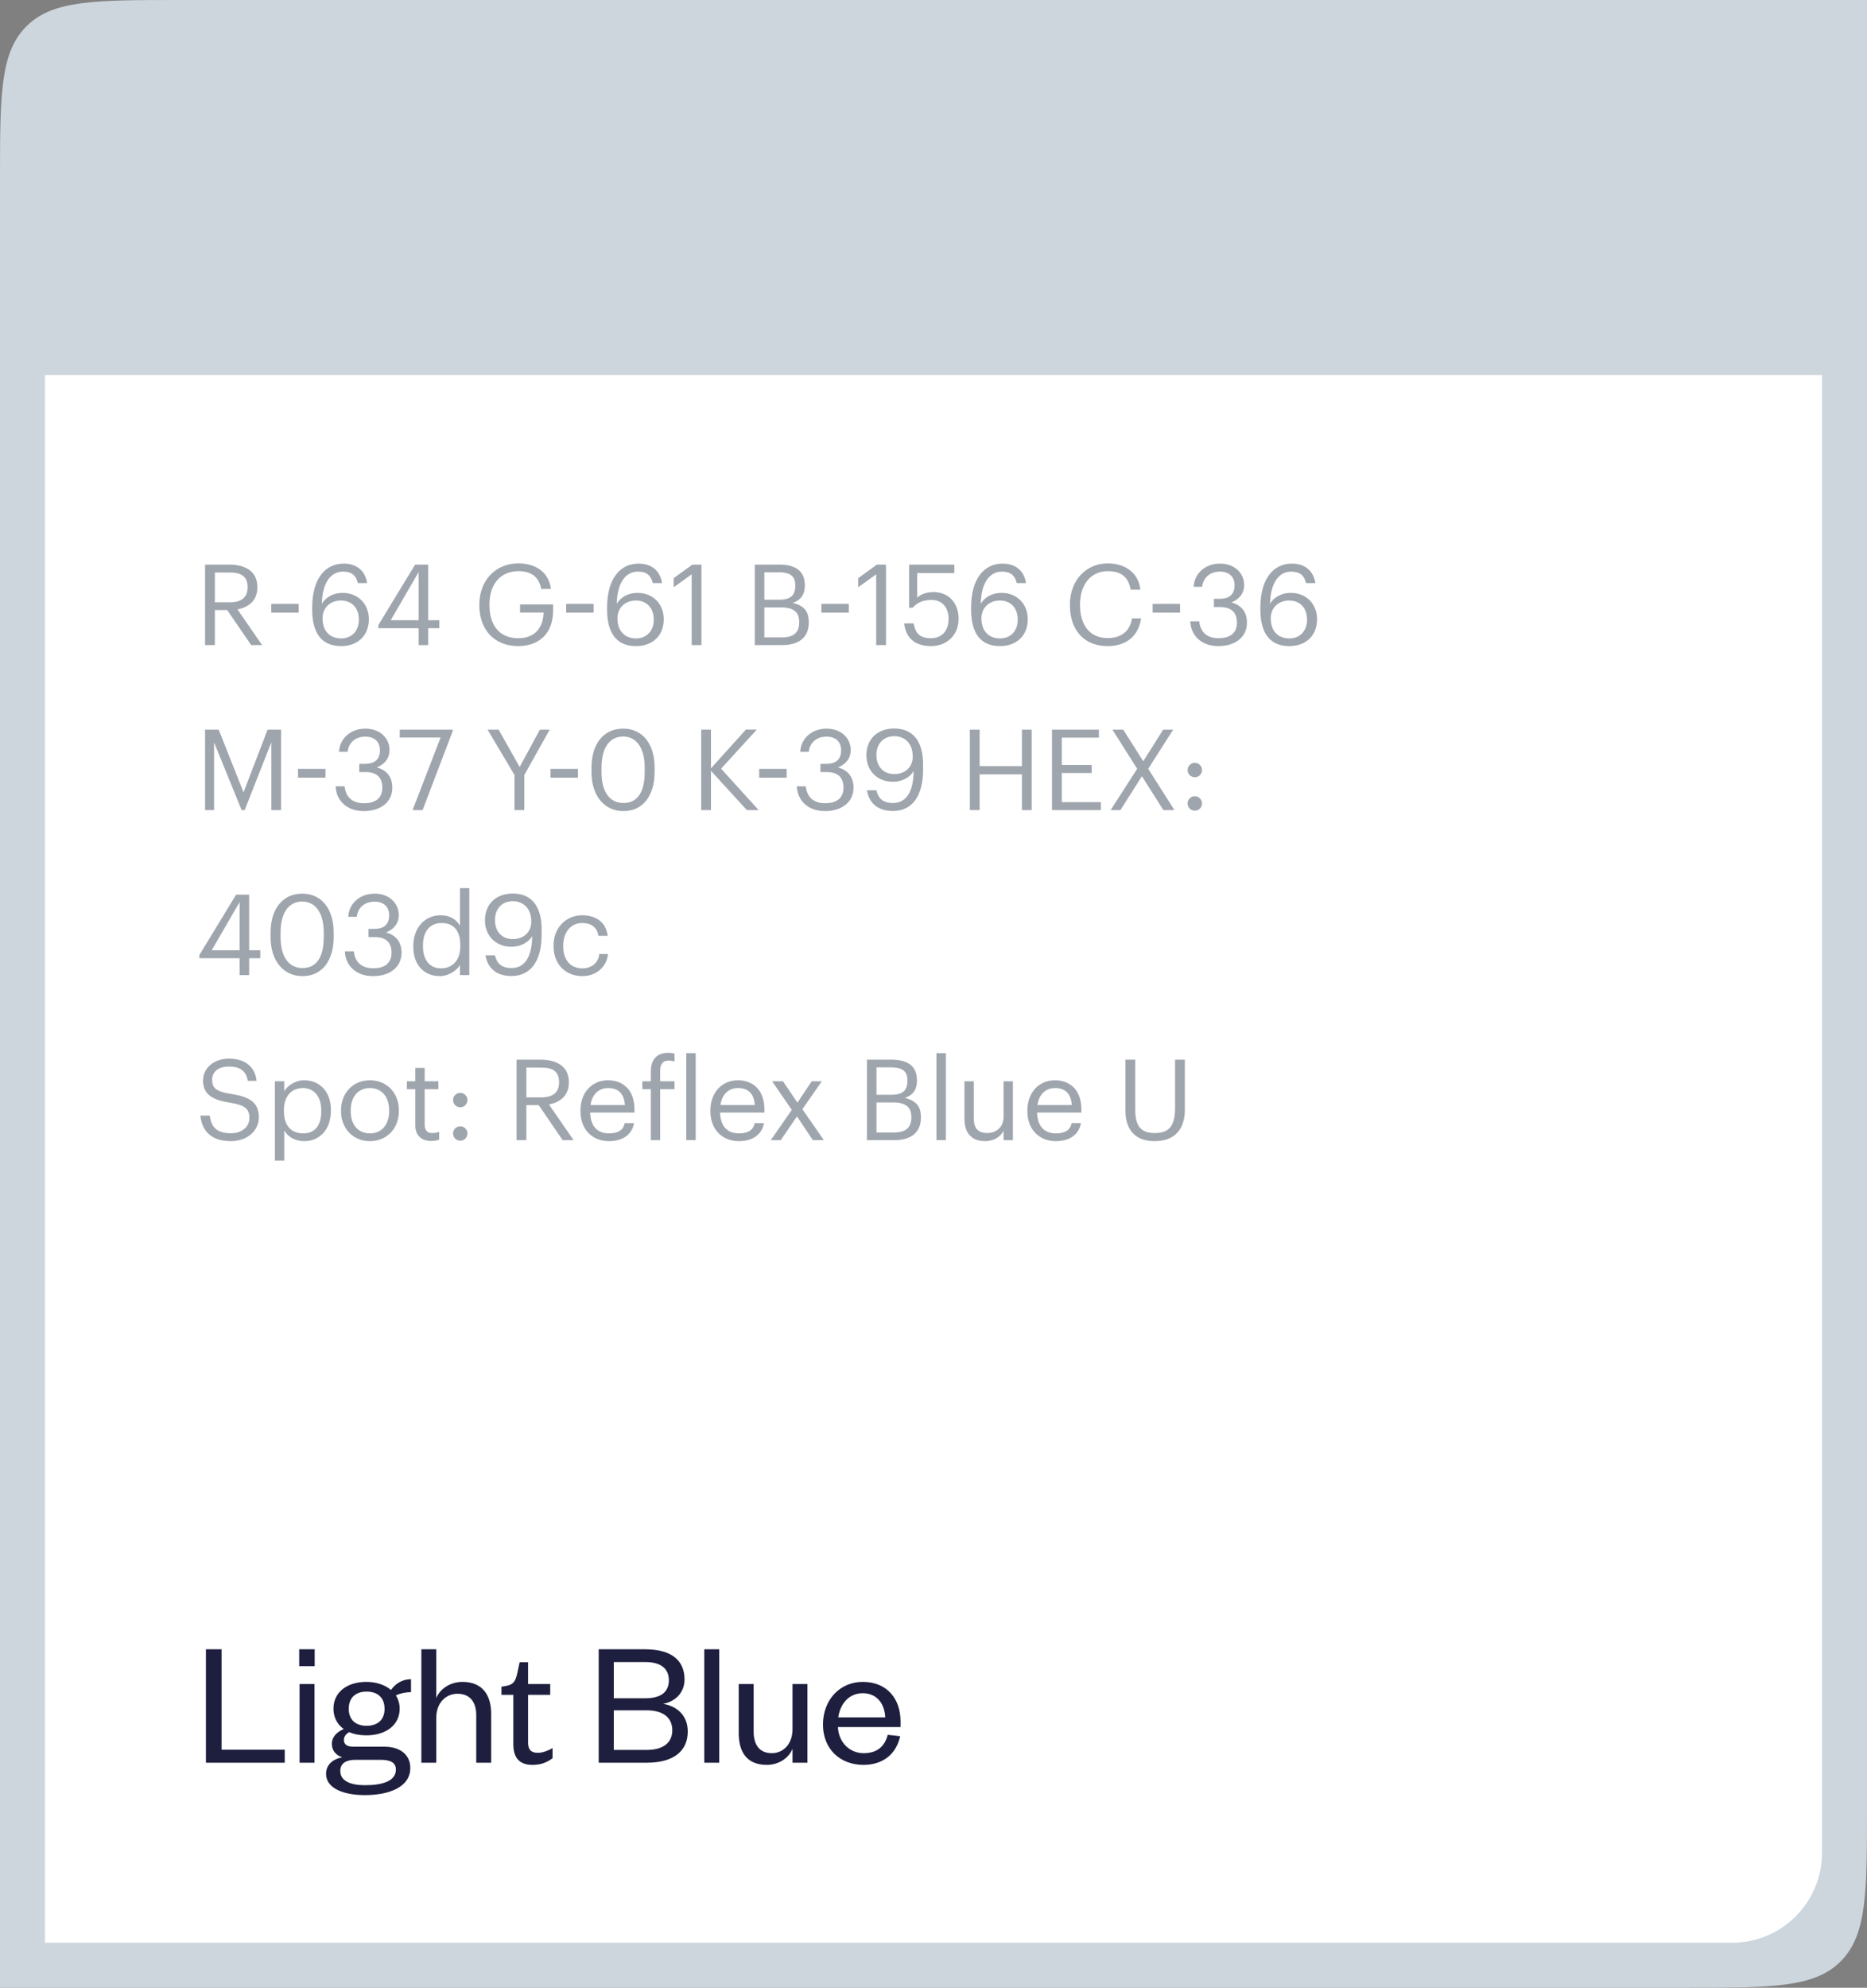 <svg width="249" height="265" viewBox="0 0 249 265" fill="none" xmlns="http://www.w3.org/2000/svg">
<rect x="0" y="0" width="249" height="265" fill="#808080" stroke="none"/>
<path d="M0 24C0 12.686 0 7.029 3.515 3.515C7.029 0 12.686 0 24 0H249V241C249 252.314 249 257.971 245.485 261.485C241.971 265 236.314 265 225 265H0V24Z" fill="#CED6DD"/>
<path d="M6 50H243V247C243 253.627 237.627 259 231 259H6V50Z" fill="white"/>
<path d="M27.464 219.88V235H37.976V233.272H29.552V219.88H27.464ZM39.954 224.512V235H41.946V224.512H39.954ZM39.906 222.136H41.97V219.88H39.906V222.136ZM53.305 227.8C53.305 227.128 53.113 226.528 52.801 226.024C53.329 225.76 54.121 225.592 54.817 225.592V223.864C53.689 223.864 52.705 224.464 52.153 225.304C51.361 224.632 50.185 224.224 48.865 224.224C46.297 224.224 44.473 225.592 44.473 227.8C44.473 228.952 44.977 229.888 45.841 230.512C44.905 230.92 44.257 231.568 44.257 232.48C44.257 233.272 44.689 233.968 45.649 234.28C44.353 234.52 43.489 235.288 43.489 236.488C43.489 238.432 45.841 239.32 48.673 239.32C51.793 239.32 54.721 238.312 54.721 235.696C54.721 234.064 53.521 232.864 51.241 232.864H47.137C46.225 232.864 45.865 232.528 45.865 231.952C45.865 231.472 46.201 231.136 46.561 230.92C47.209 231.208 48.001 231.352 48.865 231.352C51.457 231.352 53.305 229.984 53.305 227.8ZM45.385 236.104C45.385 234.976 46.321 234.616 47.401 234.616H50.785C52.009 234.616 52.801 234.952 52.801 235.912C52.801 237.424 51.073 238 48.673 238C46.729 238 45.385 237.424 45.385 236.104ZM51.289 227.824C51.289 229.264 50.377 230.08 48.889 230.08C47.425 230.08 46.513 229.264 46.513 227.824C46.513 226.336 47.425 225.52 48.889 225.52C50.377 225.52 51.289 226.336 51.289 227.824ZM58.188 228.976C58.188 227.056 59.436 225.808 61.02 225.808C62.676 225.808 63.516 226.912 63.516 228.664V235H65.508V228.496C65.508 226.048 64.404 224.224 61.668 224.224C60.108 224.224 58.692 225.112 58.188 226.384V219.88H56.196V235H58.188V228.976ZM68.462 232.552C68.462 234.592 69.518 235.288 71.006 235.288C72.158 235.288 72.926 234.976 73.694 234.4V233.056C73.094 233.392 72.398 233.68 71.726 233.68C70.814 233.68 70.43 233.248 70.43 232.312V225.952H73.382V224.512H70.43V221.608H69.302L68.99 223.072C68.75 224.08 68.534 224.56 67.55 224.752L66.878 224.872V225.952H68.462V232.552ZM91.727 230.848C91.727 228.688 90.287 227.464 88.439 227.152C90.047 226.864 91.295 225.664 91.295 223.912C91.295 221.512 89.759 219.88 86.015 219.88H79.847V235H86.279C89.807 235 91.727 233.464 91.727 230.848ZM86.231 228.016C88.487 228.016 89.663 229.024 89.663 230.68C89.663 232.312 88.487 233.296 86.231 233.296H81.863V228.016H86.231ZM81.863 221.584H86.087C88.271 221.584 89.207 222.568 89.207 224.008C89.207 225.472 88.271 226.408 86.087 226.408H81.863V221.584ZM93.93 219.88V235H95.922V219.88H93.93ZM105.697 230.536C105.697 232.48 104.497 233.728 102.937 233.728C101.281 233.728 100.513 232.6 100.513 230.848V224.512H98.521V231.04C98.521 233.488 99.529 235.288 102.265 235.288C103.849 235.288 105.193 234.4 105.697 233.152V235H107.689V224.512H105.697V230.536ZM118.399 231.28C117.967 232.888 116.935 233.728 115.183 233.728C113.311 233.728 111.847 232.288 111.751 230.248H120.103V229.456C120.103 226.6 118.399 224.224 115.062 224.224C112.039 224.224 109.759 226.6 109.759 229.912C109.759 233.176 112.039 235.288 115.159 235.288C117.775 235.288 119.527 233.848 120.055 231.472L118.399 231.28ZM111.799 228.952C112.039 227.224 113.167 225.736 115.062 225.736C117.055 225.736 117.991 227.272 118.063 228.952H111.799Z" fill="#1E1F3E"/>
<path opacity="0.6" d="M27.35 86H28.655V81.335H30.305L33.5 86H34.955L31.67 81.245C33.14 80.96 34.325 80.09 34.325 78.32V78.26C34.325 76.115 32.63 75.275 30.575 75.275H27.35V86ZM28.655 80.3V76.325H30.665C32.12 76.325 33.02 76.805 33.02 78.26V78.32C33.02 79.64 32.195 80.3 30.665 80.3H28.655ZM36.172 81.68H39.833V80.51H36.172V81.68ZM45.491 86.135C47.756 86.135 49.196 84.695 49.196 82.55C49.196 80.585 47.816 79.04 45.686 79.04C44.441 79.04 43.436 79.625 42.926 80.495C42.986 77.66 44.126 76.205 45.746 76.205C46.946 76.205 47.486 76.745 47.726 77.735H48.971C48.686 76.01 47.501 75.14 45.836 75.14C43.376 75.14 41.636 77.15 41.636 81.005V81.26C41.636 83.945 42.566 86.135 45.491 86.135ZM45.491 85.115C44.051 85.115 43.016 84.185 43.016 82.43C43.016 81.035 44.036 80.06 45.476 80.06C46.931 80.06 47.861 81.065 47.861 82.61C47.861 84.125 46.901 85.115 45.491 85.115ZM55.832 86H57.107V83.75H58.592V82.685H57.107V75.275H55.367L50.462 83.33V83.75H55.832V86ZM52.112 82.685L55.832 76.265V82.685H52.112ZM69.12 86.135C71.865 86.135 73.769 84.485 73.769 81.38V80.585H69.359V81.665H72.495C72.45 83.57 71.445 85.085 69.12 85.085C66.6 85.085 65.279 83.345 65.279 80.69V80.57C65.279 77.945 66.689 76.145 69.15 76.145C70.71 76.145 71.879 76.805 72.18 78.515H73.484C73.154 76.1 71.249 75.11 69.12 75.11C66.044 75.11 63.929 77.45 63.929 80.585V80.705C63.929 83.84 65.82 86.135 69.12 86.135ZM75.504 81.68H79.163V80.51H75.504V81.68ZM84.822 86.135C87.087 86.135 88.527 84.695 88.527 82.55C88.527 80.585 87.147 79.04 85.017 79.04C83.772 79.04 82.767 79.625 82.257 80.495C82.317 77.66 83.457 76.205 85.077 76.205C86.277 76.205 86.817 76.745 87.057 77.735H88.302C88.017 76.01 86.832 75.14 85.167 75.14C82.707 75.14 80.967 77.15 80.967 81.005V81.26C80.967 83.945 81.897 86.135 84.822 86.135ZM84.822 85.115C83.382 85.115 82.347 84.185 82.347 82.43C82.347 81.035 83.367 80.06 84.807 80.06C86.262 80.06 87.192 81.065 87.192 82.61C87.192 84.125 86.232 85.115 84.822 85.115ZM92.249 86H93.555V75.275H92.34L89.85 77.075V78.29L92.249 76.565V86ZM100.665 86H104.34C106.485 86 107.865 85.025 107.865 83V82.94C107.865 81.545 107.28 80.75 105.72 80.375C106.95 79.955 107.34 79.085 107.34 78.11V78.05C107.34 75.935 105.885 75.275 103.89 75.275H100.665V86ZM101.94 84.98V80.975H104.13C105.855 80.975 106.59 81.605 106.59 82.925V82.985C106.59 84.29 105.87 84.98 104.31 84.98H101.94ZM101.94 79.955V76.295H103.86C105.36 76.295 106.065 76.79 106.065 78.005V78.065C106.065 79.385 105.465 79.955 103.89 79.955H101.94ZM109.546 81.68H113.206V80.51H109.546V81.68ZM116.859 86H118.164V75.275H116.949L114.459 77.075V78.29L116.859 76.565V86ZM124.17 86.135C126.21 86.135 127.845 84.755 127.845 82.49C127.845 80.3 126.435 78.935 124.515 78.935C123.495 78.935 122.76 79.265 122.325 79.67V76.4H127.275V75.275H121.245V81.02H121.725C122.295 80.375 123.015 79.985 124.26 79.985C125.625 79.985 126.51 80.975 126.51 82.49C126.51 84.11 125.61 85.085 124.155 85.085C122.52 85.085 122.055 84.275 121.845 83.105H120.6C120.75 84.86 121.86 86.135 124.17 86.135ZM133.367 86.135C135.632 86.135 137.072 84.695 137.072 82.55C137.072 80.585 135.692 79.04 133.562 79.04C132.317 79.04 131.312 79.625 130.802 80.495C130.862 77.66 132.002 76.205 133.622 76.205C134.822 76.205 135.362 76.745 135.602 77.735H136.847C136.562 76.01 135.377 75.14 133.712 75.14C131.252 75.14 129.512 77.15 129.512 81.005V81.26C129.512 83.945 130.442 86.135 133.367 86.135ZM133.367 85.115C131.927 85.115 130.892 84.185 130.892 82.43C130.892 81.035 131.912 80.06 133.352 80.06C134.807 80.06 135.737 81.065 135.737 82.61C135.737 84.125 134.777 85.115 133.367 85.115ZM147.704 86.135C150.104 86.135 151.814 84.92 152.189 82.445H150.974C150.704 84.185 149.489 85.07 147.734 85.07C145.424 85.07 144.044 83.42 144.044 80.69V80.57C144.044 77.87 145.529 76.145 147.749 76.145C149.579 76.145 150.524 76.985 150.794 78.62H152.084C151.859 76.295 149.969 75.11 147.734 75.11C144.824 75.11 142.694 77.405 142.694 80.585V80.705C142.694 84.005 144.599 86.135 147.704 86.135ZM153.726 81.68H157.386V80.51H153.726V81.68ZM162.494 86.135C164.714 86.135 166.304 84.965 166.304 83.015C166.304 81.53 165.494 80.645 164.234 80.315C165.209 79.91 165.929 79.19 165.929 77.975C165.929 76.49 164.744 75.14 162.704 75.14C160.664 75.14 159.269 76.535 159.194 78.23H160.334C160.469 77.015 161.369 76.205 162.704 76.205C164.009 76.205 164.654 76.985 164.654 78.005C164.654 79.175 164.039 79.835 162.644 79.835H161.894V80.93H162.704C164.219 80.93 164.969 81.635 164.969 83.015C164.969 84.275 164.204 85.085 162.524 85.085C160.829 85.085 160.064 84.11 159.944 82.835H158.744C158.819 84.71 160.214 86.135 162.494 86.135ZM171.951 86.135C174.216 86.135 175.656 84.695 175.656 82.55C175.656 80.585 174.276 79.04 172.146 79.04C170.901 79.04 169.896 79.625 169.386 80.495C169.446 77.66 170.586 76.205 172.206 76.205C173.406 76.205 173.946 76.745 174.186 77.735H175.431C175.146 76.01 173.961 75.14 172.296 75.14C169.836 75.14 168.096 77.15 168.096 81.005V81.26C168.096 83.945 169.026 86.135 171.951 86.135ZM171.951 85.115C170.511 85.115 169.476 84.185 169.476 82.43C169.476 81.035 170.496 80.06 171.936 80.06C173.391 80.06 174.321 81.065 174.321 82.61C174.321 84.125 173.361 85.115 171.951 85.115ZM27.35 108H28.55V98.97L32.225 108H32.63L36.185 98.97V108H37.49V97.275H35.69L32.48 105.63L29.165 97.275H27.35V108ZM39.747 103.68H43.407V102.51H39.747V103.68ZM48.514 108.135C50.734 108.135 52.324 106.965 52.324 105.015C52.324 103.53 51.514 102.645 50.254 102.315C51.229 101.91 51.949 101.19 51.949 99.975C51.949 98.49 50.764 97.14 48.724 97.14C46.684 97.14 45.289 98.535 45.214 100.23H46.354C46.489 99.015 47.389 98.205 48.724 98.205C50.029 98.205 50.674 98.985 50.674 100.005C50.674 101.175 50.059 101.835 48.664 101.835H47.914V102.93H48.724C50.239 102.93 50.989 103.635 50.989 105.015C50.989 106.275 50.224 107.085 48.544 107.085C46.849 107.085 46.084 106.11 45.964 104.835H44.764C44.839 106.71 46.234 108.135 48.514 108.135ZM55.026 108H56.361L60.381 97.455V97.275H53.316V98.325H58.761L55.026 108ZM68.617 108H69.921V103.335L73.311 97.275H72.007L69.306 102.255L66.501 97.275H65.031L68.617 103.32V108ZM73.423 103.68H77.083V102.51H73.423V103.68ZM83.147 107.055C81.362 107.055 80.222 105.645 80.222 102.93V102.33C80.222 99.69 81.302 98.19 83.117 98.19C84.932 98.19 85.982 99.81 85.982 102.3V102.9C85.982 105.615 85.022 107.055 83.147 107.055ZM83.147 108.135C85.787 108.135 87.302 106.035 87.302 102.915V102.315C87.302 99.255 85.757 97.14 83.117 97.14C80.492 97.14 78.887 99.18 78.887 102.345V102.945C78.887 106.065 80.582 108.135 83.147 108.135ZM93.517 108H94.822V102.765L99.607 108H101.182L96.172 102.48L100.942 97.26H99.487L94.822 102.435V97.275H93.517V108ZM101.255 103.68H104.915V102.51H101.255V103.68ZM110.023 108.135C112.243 108.135 113.833 106.965 113.833 105.015C113.833 103.53 113.023 102.645 111.763 102.315C112.738 101.91 113.458 101.19 113.458 99.975C113.458 98.49 112.273 97.14 110.233 97.14C108.193 97.14 106.798 98.535 106.723 100.23H107.863C107.998 99.015 108.898 98.205 110.233 98.205C111.538 98.205 112.183 98.985 112.183 100.005C112.183 101.175 111.568 101.835 110.173 101.835H109.423V102.93H110.233C111.748 102.93 112.498 103.635 112.498 105.015C112.498 106.275 111.733 107.085 110.053 107.085C108.358 107.085 107.593 106.11 107.473 104.835H106.273C106.348 106.71 107.743 108.135 110.023 108.135ZM119.076 108.12C121.641 108.12 123.111 106.155 123.111 102.6V101.925C123.111 98.835 121.791 97.125 119.256 97.125C116.991 97.125 115.551 98.565 115.551 100.71C115.551 102.735 116.991 104.22 119.076 104.22C120.306 104.22 121.341 103.665 121.851 102.795C121.821 105.645 120.816 107.055 119.106 107.055C117.726 107.055 117.126 106.41 116.886 105.36H115.626C115.911 107.085 117.096 108.12 119.076 108.12ZM119.271 103.2C117.816 103.2 116.886 102.195 116.886 100.65C116.886 99.135 117.846 98.145 119.256 98.145C120.696 98.145 121.731 99.12 121.731 100.875C121.731 102.27 120.711 103.2 119.271 103.2ZM129.347 108H130.652V103.23H136.292V108H137.597V97.275H136.292V102.135H130.652V97.275H129.347V108ZM140.304 108H146.829V106.935H141.609V103.05H145.599V101.985H141.609V98.34H146.559V97.275H140.304V108ZM148.125 108H149.43L152.295 103.485L155.16 108H156.63L153.135 102.495L156.465 97.275H155.13L152.475 101.49L149.805 97.275H148.365L151.665 102.495L148.125 108ZM159.352 108.075C159.877 108.075 160.312 107.655 160.312 107.115C160.312 106.575 159.877 106.155 159.352 106.155C158.827 106.155 158.392 106.575 158.392 107.115C158.392 107.655 158.827 108.075 159.352 108.075ZM159.352 103.62C159.877 103.62 160.312 103.2 160.312 102.66C160.312 102.12 159.877 101.7 159.352 101.7C158.827 101.7 158.392 102.12 158.392 102.66C158.392 103.2 158.827 103.62 159.352 103.62ZM31.955 130H33.23V127.75H34.715V126.685H33.23V119.275H31.49L26.585 127.33V127.75H31.955V130ZM28.235 126.685L31.955 120.265V126.685H28.235ZM40.345 129.055C38.56 129.055 37.42 127.645 37.42 124.93V124.33C37.42 121.69 38.5 120.19 40.315 120.19C42.13 120.19 43.18 121.81 43.18 124.3V124.9C43.18 127.615 42.22 129.055 40.345 129.055ZM40.345 130.135C42.985 130.135 44.5 128.035 44.5 124.915V124.315C44.5 121.255 42.955 119.14 40.315 119.14C37.69 119.14 36.085 121.18 36.085 124.345V124.945C36.085 128.065 37.78 130.135 40.345 130.135ZM49.745 130.135C51.965 130.135 53.554 128.965 53.554 127.015C53.554 125.53 52.745 124.645 51.484 124.315C52.459 123.91 53.179 123.19 53.179 121.975C53.179 120.49 51.995 119.14 49.955 119.14C47.914 119.14 46.52 120.535 46.444 122.23H47.584C47.719 121.015 48.62 120.205 49.955 120.205C51.26 120.205 51.904 120.985 51.904 122.005C51.904 123.175 51.289 123.835 49.895 123.835H49.145V124.93H49.955C51.469 124.93 52.219 125.635 52.219 127.015C52.219 128.275 51.455 129.085 49.775 129.085C48.08 129.085 47.315 128.11 47.194 126.835H45.995C46.069 128.71 47.465 130.135 49.745 130.135ZM58.662 130.135C59.802 130.135 60.897 129.415 61.347 128.65V130H62.592V118.405H61.347V123.415C60.897 122.65 60.087 122.02 58.782 122.02C56.622 122.02 55.122 123.715 55.122 126.115V126.235C55.122 128.68 56.607 130.135 58.662 130.135ZM58.797 129.1C57.477 129.1 56.412 128.155 56.412 126.175V126.055C56.412 124.15 57.342 123.055 58.902 123.055C60.432 123.055 61.392 124 61.392 126.01V126.13C61.392 128.14 60.252 129.1 58.797 129.1ZM68.202 130.12C70.767 130.12 72.237 128.155 72.237 124.6V123.925C72.237 120.835 70.917 119.125 68.382 119.125C66.117 119.125 64.677 120.565 64.677 122.71C64.677 124.735 66.117 126.22 68.202 126.22C69.432 126.22 70.467 125.665 70.977 124.795C70.947 127.645 69.942 129.055 68.232 129.055C66.852 129.055 66.252 128.41 66.012 127.36H64.752C65.037 129.085 66.222 130.12 68.202 130.12ZM68.397 125.2C66.942 125.2 66.012 124.195 66.012 122.65C66.012 121.135 66.972 120.145 68.382 120.145C69.822 120.145 70.857 121.12 70.857 122.875C70.857 124.27 69.837 125.2 68.397 125.2ZM77.668 130.135C79.558 130.135 80.923 128.875 81.088 127.18H79.933C79.798 128.455 78.793 129.1 77.683 129.1C76.168 129.1 75.118 128.08 75.118 126.16V126.04C75.118 124.195 76.213 123.055 77.638 123.055C78.718 123.055 79.618 123.52 79.813 124.765H81.043C80.803 122.77 79.273 122.02 77.638 122.02C75.538 122.02 73.828 123.64 73.828 126.04V126.16C73.828 128.59 75.478 130.135 77.668 130.135ZM30.815 152.135C32.945 152.135 34.52 150.77 34.52 148.97C34.52 146.945 33.26 146.225 30.875 145.85C28.685 145.52 28.295 144.98 28.295 143.93C28.295 142.925 29.06 142.19 30.53 142.19C32.015 142.19 32.795 142.745 33.05 144.095H34.22C34.01 142.19 32.675 141.14 30.53 141.14C28.505 141.14 27.08 142.4 27.08 144.05C27.08 145.955 28.415 146.66 30.665 147.005C32.705 147.335 33.26 147.845 33.26 149.06C33.26 150.275 32.195 151.085 30.815 151.085C28.655 151.085 28.145 150.005 27.98 148.73H26.72C26.915 150.56 27.95 152.135 30.815 152.135ZM36.664 154.73H37.909V150.71C38.359 151.49 39.274 152.135 40.564 152.135C42.724 152.135 44.134 150.485 44.134 148.085V147.965C44.134 145.52 42.619 144.02 40.564 144.02C39.424 144.02 38.359 144.71 37.909 145.475V144.155H36.664V154.73ZM40.444 151.1C38.914 151.1 37.864 150.155 37.864 148.145V148.025C37.864 146.015 38.974 145.055 40.429 145.055C41.749 145.055 42.844 146.045 42.844 148.025V148.145C42.844 150.05 42.004 151.1 40.444 151.1ZM49.339 151.1C47.749 151.1 46.774 149.93 46.774 148.145V148.025C46.774 146.225 47.764 145.055 49.339 145.055C50.899 145.055 51.904 146.225 51.904 148.04V148.145C51.904 149.915 50.914 151.1 49.339 151.1ZM49.324 152.135C51.559 152.135 53.194 150.5 53.194 148.13V148.01C53.194 145.655 51.559 144.02 49.339 144.02C47.119 144.02 45.484 145.67 45.484 148.025V148.145C45.484 150.44 47.089 152.135 49.324 152.135ZM57.506 152.105C58.016 152.105 58.316 152.03 58.571 151.94V150.89C58.301 150.995 58.001 151.055 57.611 151.055C56.981 151.055 56.636 150.68 56.636 149.915V145.205H58.466V144.155H56.636V142.37H55.391V144.155H54.266V145.205H55.391V150.035C55.391 151.265 56.081 152.105 57.506 152.105ZM61.383 152.075C61.908 152.075 62.343 151.655 62.343 151.115C62.343 150.575 61.908 150.155 61.383 150.155C60.858 150.155 60.423 150.575 60.423 151.115C60.423 151.655 60.858 152.075 61.383 152.075ZM61.383 147.62C61.908 147.62 62.343 147.2 62.343 146.66C62.343 146.12 61.908 145.7 61.383 145.7C60.858 145.7 60.423 146.12 60.423 146.66C60.423 147.2 60.858 147.62 61.383 147.62ZM68.893 152H70.198V147.335H71.848L75.043 152H76.498L73.213 147.245C74.683 146.96 75.868 146.09 75.868 144.32V144.26C75.868 142.115 74.173 141.275 72.118 141.275H68.893V152ZM70.198 146.3V142.325H72.208C73.663 142.325 74.563 142.805 74.563 144.26V144.32C74.563 145.64 73.738 146.3 72.208 146.3H70.198ZM81.212 152.135C82.982 152.135 84.287 151.31 84.557 149.735H83.312C83.147 150.65 82.442 151.1 81.227 151.1C79.622 151.1 78.767 150.11 78.707 148.325H84.617V147.92C84.617 145.115 82.907 144.02 81.092 144.02C78.932 144.02 77.417 145.67 77.417 148.04V148.16C77.417 150.575 78.992 152.135 81.212 152.135ZM78.752 147.32C78.962 145.925 79.817 145.055 81.092 145.055C82.382 145.055 83.222 145.7 83.342 147.32H78.752ZM86.798 152H88.043V145.205H89.963V144.155H88.043V142.745C88.043 141.95 88.358 141.395 89.153 141.395C89.498 141.395 89.738 141.44 89.963 141.53V140.48C89.723 140.39 89.513 140.36 89.108 140.36C87.563 140.36 86.798 141.29 86.798 142.88V144.155H85.673V145.205H86.798V152ZM91.523 152H92.783V140.405H91.523V152ZM98.541 152.135C100.311 152.135 101.616 151.31 101.886 149.735H100.641C100.476 150.65 99.771 151.1 98.556 151.1C96.951 151.1 96.096 150.11 96.036 148.325H101.946V147.92C101.946 145.115 100.236 144.02 98.421 144.02C96.261 144.02 94.746 145.67 94.746 148.04V148.16C94.746 150.575 96.321 152.135 98.541 152.135ZM96.081 147.32C96.291 145.925 97.146 145.055 98.421 145.055C99.711 145.055 100.551 145.7 100.671 147.32H96.081ZM102.797 152H104.132L106.292 148.835L108.407 152H109.877L107.012 147.875L109.607 144.155H108.257L106.352 147.005L104.432 144.155H102.977L105.602 147.965L102.797 152ZM115.621 152H119.296C121.441 152 122.821 151.025 122.821 149V148.94C122.821 147.545 122.236 146.75 120.676 146.375C121.906 145.955 122.296 145.085 122.296 144.11V144.05C122.296 141.935 120.841 141.275 118.846 141.275H115.621V152ZM116.896 150.98V146.975H119.086C120.811 146.975 121.546 147.605 121.546 148.925V148.985C121.546 150.29 120.826 150.98 119.266 150.98H116.896ZM116.896 145.955V142.295H118.816C120.316 142.295 121.021 142.79 121.021 144.005V144.065C121.021 145.385 120.421 145.955 118.846 145.955H116.896ZM124.893 152H126.153V140.405H124.893V152ZM131.355 152.135C132.615 152.135 133.485 151.49 133.845 150.755V152H135.09V144.155H133.845V148.91C133.845 150.32 132.795 151.055 131.685 151.055C130.455 151.055 129.87 150.44 129.87 149.06V144.155H128.625V149.12C128.625 151.28 129.795 152.135 131.355 152.135ZM140.817 152.135C142.587 152.135 143.892 151.31 144.162 149.735H142.917C142.752 150.65 142.047 151.1 140.832 151.1C139.227 151.1 138.372 150.11 138.312 148.325H144.222V147.92C144.222 145.115 142.512 144.02 140.697 144.02C138.537 144.02 137.022 145.67 137.022 148.04V148.16C137.022 150.575 138.597 152.135 140.817 152.135ZM138.357 147.32C138.567 145.925 139.422 145.055 140.697 145.055C141.987 145.055 142.827 145.7 142.947 147.32H138.357ZM153.957 152.135C156.717 152.135 158.022 150.53 158.022 147.92V141.275H156.717V147.74C156.717 150.365 155.697 151.055 153.987 151.055C152.202 151.055 151.407 150.185 151.407 147.935V141.275H150.102V148.085C150.102 150.695 151.497 152.135 153.957 152.135Z" fill="#5D6977"/>
</svg>
